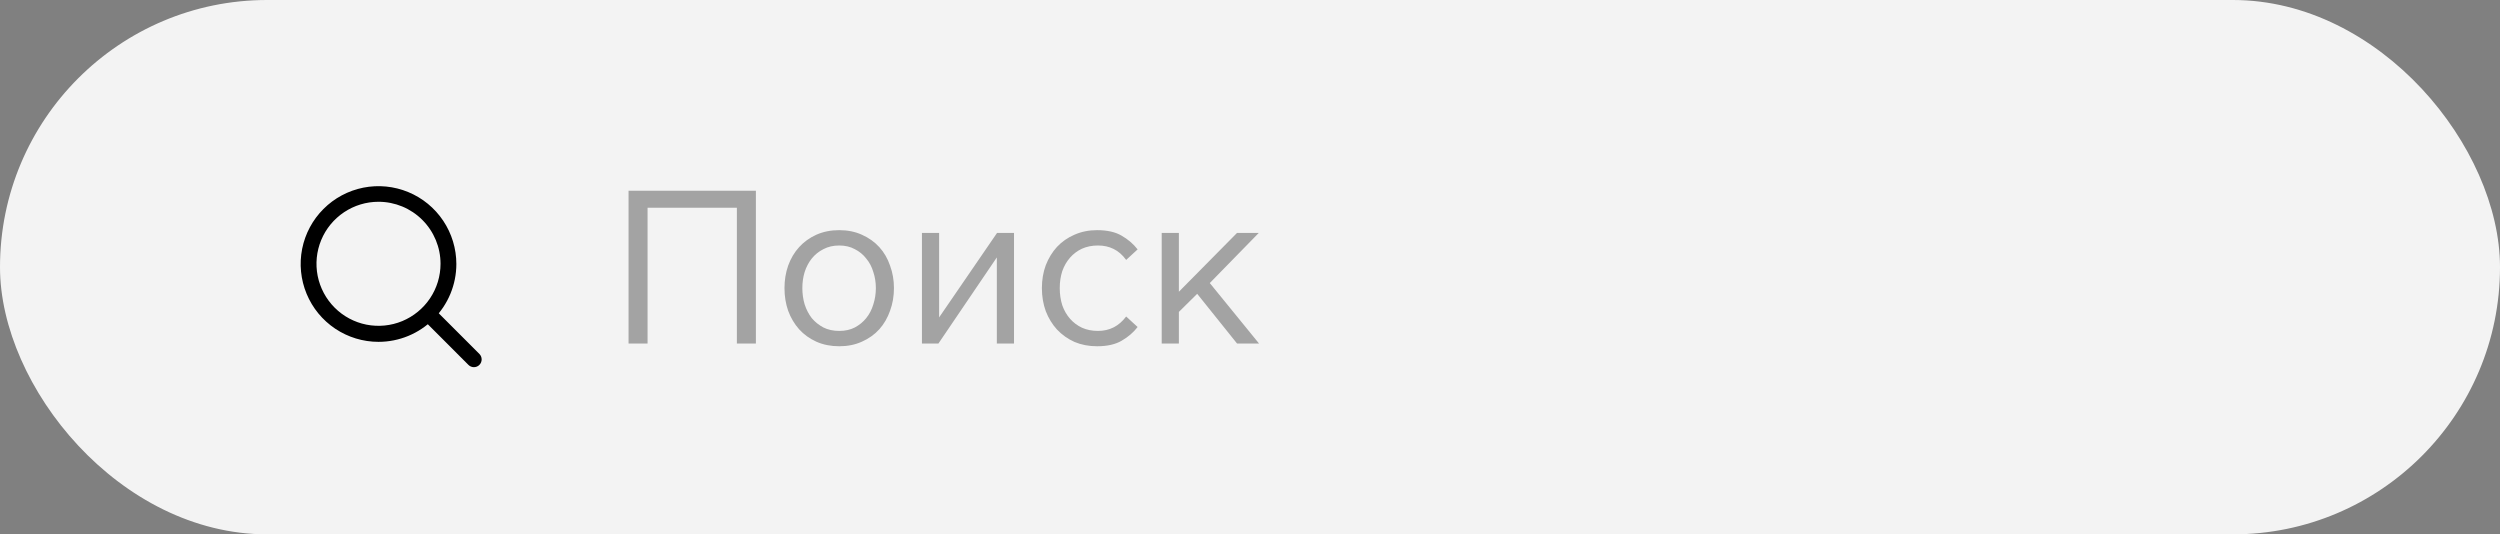 <?xml version="1.0" encoding="UTF-8"?> <svg xmlns="http://www.w3.org/2000/svg" width="131" height="28" viewBox="0 0 131 28" fill="none"><rect x="0" y="0" width="131" height="28" fill="#808080" stroke="none"/> <rect width="131" height="28" rx="14" fill="#F3F3F3"></rect> <path d="M38.612 18V10.884H33.932V18H32.936V9.996H39.608V18H38.612ZM43.975 18.144C43.535 18.144 43.135 18.064 42.775 17.904C42.423 17.744 42.123 17.528 41.875 17.256C41.627 16.976 41.435 16.652 41.299 16.284C41.171 15.916 41.107 15.52 41.107 15.096C41.107 14.68 41.171 14.288 41.299 13.92C41.435 13.544 41.627 13.22 41.875 12.948C42.123 12.676 42.423 12.46 42.775 12.3C43.135 12.14 43.535 12.06 43.975 12.06C44.415 12.06 44.811 12.14 45.163 12.3C45.523 12.46 45.827 12.676 46.075 12.948C46.323 13.22 46.511 13.544 46.639 13.92C46.775 14.288 46.843 14.68 46.843 15.096C46.843 15.52 46.775 15.916 46.639 16.284C46.511 16.652 46.323 16.976 46.075 17.256C45.827 17.528 45.523 17.744 45.163 17.904C44.811 18.064 44.415 18.144 43.975 18.144ZM43.975 17.34C44.287 17.34 44.559 17.28 44.791 17.16C45.031 17.032 45.231 16.868 45.391 16.668C45.559 16.46 45.683 16.22 45.763 15.948C45.851 15.676 45.895 15.392 45.895 15.096C45.895 14.8 45.851 14.52 45.763 14.256C45.683 13.984 45.559 13.748 45.391 13.548C45.231 13.34 45.031 13.176 44.791 13.056C44.559 12.928 44.287 12.864 43.975 12.864C43.663 12.864 43.387 12.928 43.147 13.056C42.907 13.176 42.703 13.34 42.535 13.548C42.375 13.748 42.251 13.984 42.163 14.256C42.083 14.52 42.043 14.8 42.043 15.096C42.043 15.392 42.083 15.676 42.163 15.948C42.251 16.22 42.375 16.46 42.535 16.668C42.703 16.868 42.907 17.032 43.147 17.16C43.387 17.28 43.663 17.34 43.975 17.34ZM48.31 18V12.204H49.21V16.632L52.246 12.204H53.134V18H52.234V13.488L49.174 18H48.31ZM57.487 18.144C57.055 18.144 56.659 18.068 56.299 17.916C55.947 17.756 55.643 17.54 55.387 17.268C55.139 16.996 54.943 16.676 54.799 16.308C54.663 15.932 54.595 15.528 54.595 15.096C54.595 14.664 54.663 14.264 54.799 13.896C54.943 13.528 55.139 13.208 55.387 12.936C55.643 12.664 55.947 12.452 56.299 12.3C56.659 12.14 57.055 12.06 57.487 12.06C58.015 12.06 58.443 12.156 58.771 12.348C59.107 12.54 59.387 12.78 59.611 13.068L59.011 13.62C58.819 13.356 58.599 13.164 58.351 13.044C58.111 12.924 57.839 12.864 57.535 12.864C57.223 12.864 56.943 12.92 56.695 13.032C56.455 13.144 56.247 13.3 56.071 13.5C55.895 13.7 55.759 13.936 55.663 14.208C55.575 14.48 55.531 14.776 55.531 15.096C55.531 15.416 55.575 15.716 55.663 15.996C55.759 16.268 55.895 16.504 56.071 16.704C56.247 16.904 56.455 17.06 56.695 17.172C56.943 17.284 57.223 17.34 57.535 17.34C58.143 17.34 58.635 17.088 59.011 16.584L59.611 17.136C59.387 17.424 59.107 17.664 58.771 17.856C58.443 18.048 58.015 18.144 57.487 18.144ZM64.821 18L62.733 15.396L61.773 16.344V18H60.873V12.204H61.773V15.288L64.821 12.204H65.961L63.393 14.832L65.973 18H64.821Z" fill="black" fill-opacity="0.33"></path> <path d="M19.834 17.913C19.027 17.913 18.238 17.673 17.568 17.225C16.897 16.777 16.374 16.14 16.066 15.395C15.757 14.649 15.676 13.829 15.833 13.038C15.991 12.247 16.379 11.52 16.95 10.95C17.52 10.379 18.247 9.991 19.038 9.833C19.829 9.676 20.649 9.757 21.395 10.066C22.14 10.374 22.777 10.897 23.225 11.568C23.673 12.239 23.913 13.027 23.913 13.834C23.913 14.369 23.807 14.9 23.602 15.395C23.397 15.889 23.097 16.339 22.718 16.718C22.339 17.097 21.89 17.397 21.395 17.602C20.9 17.807 20.369 17.913 19.834 17.913ZM19.834 10.573C19.191 10.573 18.563 10.764 18.028 11.121C17.494 11.478 17.077 11.985 16.831 12.579C16.585 13.173 16.521 13.826 16.646 14.457C16.772 15.087 17.081 15.666 17.536 16.121C17.99 16.576 18.569 16.885 19.2 17.011C19.83 17.136 20.484 17.072 21.078 16.826C21.671 16.579 22.179 16.163 22.536 15.629C22.893 15.094 23.084 14.466 23.084 13.823C23.084 12.961 22.741 12.134 22.132 11.525C21.522 10.915 20.696 10.573 19.834 10.573Z" fill="black"></path> <path d="M24.833 19.24C24.78 19.24 24.727 19.229 24.678 19.209C24.628 19.189 24.584 19.158 24.546 19.12L22.309 16.883C22.237 16.806 22.198 16.704 22.2 16.599C22.202 16.494 22.245 16.394 22.319 16.319C22.393 16.245 22.494 16.202 22.599 16.2C22.704 16.198 22.806 16.237 22.883 16.309L25.12 18.546C25.196 18.622 25.239 18.726 25.239 18.833C25.239 18.941 25.196 19.044 25.12 19.12C25.083 19.158 25.038 19.189 24.989 19.209C24.939 19.229 24.887 19.24 24.833 19.24Z" fill="black"></path> </svg> 